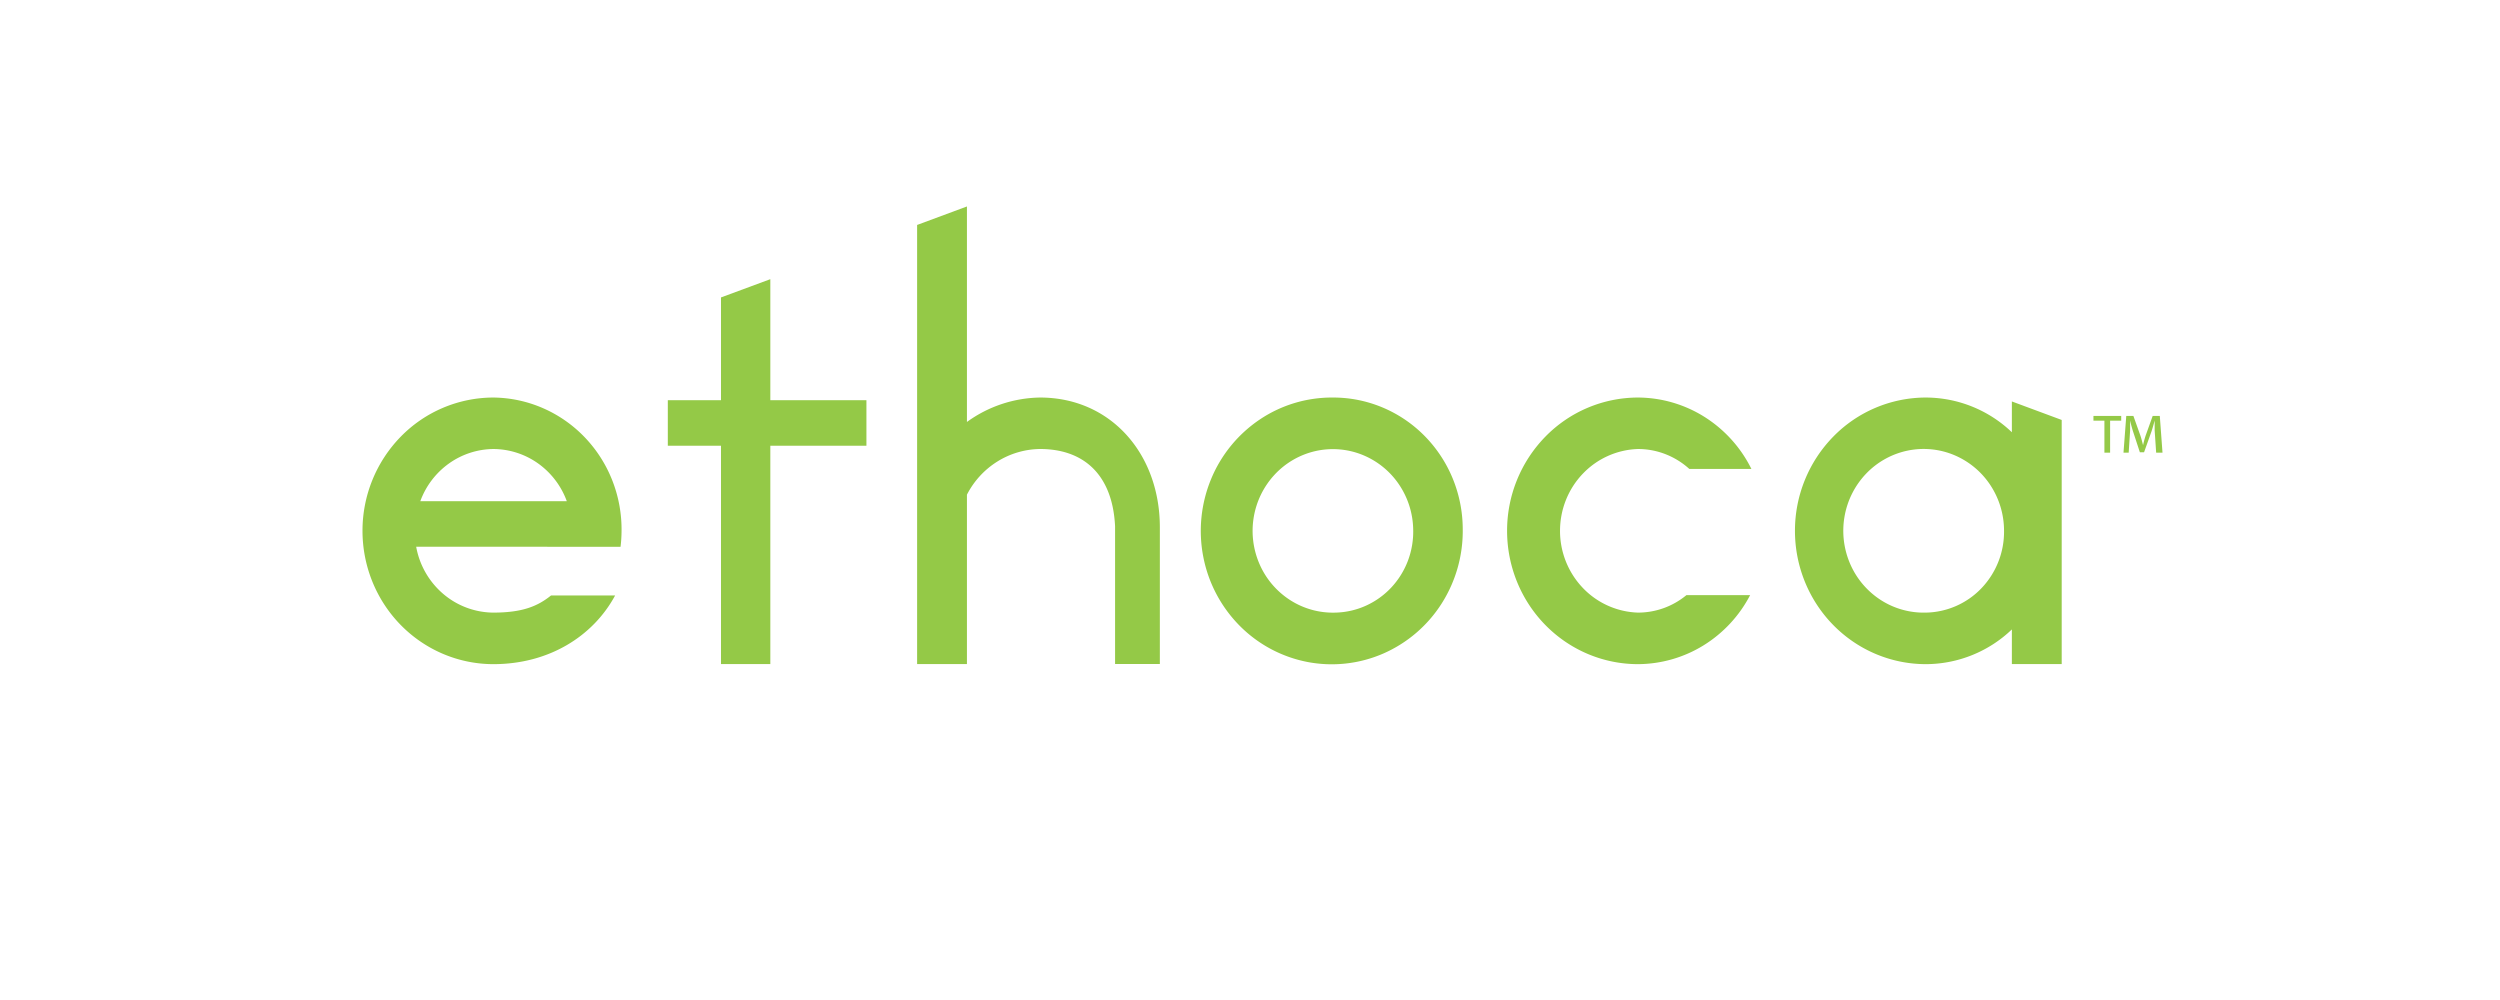 <svg xmlns="http://www.w3.org/2000/svg" width="200" height="80" viewBox="0 0 200 80"><path fill="#94C947" d="M106.626 31.803a10.342 10.342 0 00-5.86 1.768 10.627 10.627 0 00-3.895 4.796 10.85 10.85 0 00-.605 6.193 10.73 10.73 0 002.891 5.483 10.418 10.418 0 005.404 2.908c2.045.4 4.161.172 6.078-.657a10.534 10.534 0 004.684-3.998 10.812 10.812 0 001.696-5.979 10.72 10.72 0 00-.801-4.034 10.568 10.568 0 00-2.257-3.415 10.339 10.339 0 00-3.368-2.275 10.195 10.195 0 00-3.967-.79zm.222 17.206a6.338 6.338 0 01-3.616-.988 6.51 6.51 0 01-2.461-2.873 6.655 6.655 0 01-.47-3.782 6.59 6.59 0 011.681-3.407 6.397 6.397 0 013.26-1.874 6.316 6.316 0 013.733.296 6.445 6.445 0 012.937 2.364 6.623 6.623 0 011.144 3.63c.02.85-.124 1.697-.425 2.491a6.504 6.504 0 01-1.329 2.136 6.372 6.372 0 01-2.031 1.454 6.265 6.265 0 01-2.423.553zM49.644 43.743c.052-.423.079-.849.08-1.275a10.717 10.717 0 00-.746-4.047 10.568 10.568 0 00-2.21-3.448 10.354 10.354 0 00-3.338-2.324 10.2 10.2 0 00-3.957-.846 10.378 10.378 0 00-7.406 3.124A10.764 10.764 0 0029 42.467c0 2.829 1.103 5.541 3.067 7.541 1.965 2 4.628 3.124 7.406 3.124 4.425 0 7.973-2.221 9.738-5.497h-5.125c-1.065.858-2.278 1.374-4.63 1.374a6.254 6.254 0 01-4.011-1.508 6.463 6.463 0 01-2.151-3.763l16.35.005zm-10.166-7.822a6.222 6.222 0 013.572 1.156 6.4 6.4 0 012.294 3.019h-11.72a6.4 6.4 0 012.29-3.015 6.221 6.221 0 013.564-1.16zM134.913 47.611a6.073 6.073 0 01-3.873 1.398 6.377 6.377 0 01-4.422-1.984 6.608 6.608 0 01-1.816-4.56c0-1.703.651-3.339 1.816-4.56a6.377 6.377 0 014.422-1.984c1.515 0 2.976.568 4.106 1.594h4.966a10.327 10.327 0 00-3.745-4.158 10.077 10.077 0 00-5.327-1.554 10.378 10.378 0 00-7.405 3.124 10.765 10.765 0 00-3.068 7.54c0 2.829 1.104 5.541 3.068 7.541s4.628 3.124 7.405 3.124a10.059 10.059 0 005.234-1.498 10.312 10.312 0 003.736-4.023h-5.097zM83.204 31.803a10.2 10.2 0 00-5.849 1.954v-17.24l-3.986 1.479v35.13h3.986V39.574a6.76 6.76 0 012.429-2.649 6.598 6.598 0 013.42-1.005c3.417 0 5.797 1.972 6.002 6.182V53.12h3.582V42.19c0-5.887-3.93-10.387-9.584-10.387zM160.949 32.116v2.465a9.981 9.981 0 00-6.879-2.778 10.376 10.376 0 00-7.405 3.124 10.765 10.765 0 00-3.068 7.54c0 2.829 1.104 5.541 3.068 7.541s4.627 3.124 7.405 3.124a9.981 9.981 0 006.879-2.778v2.772h3.987v-19.53l-3.987-1.48zm-6.89 16.893a6.343 6.343 0 01-3.617-1.021 6.508 6.508 0 01-2.44-2.903 6.661 6.661 0 01-.434-3.796 6.599 6.599 0 011.722-3.396 6.4 6.4 0 013.291-1.838 6.32 6.32 0 013.737.345 6.456 6.456 0 012.912 2.412 6.633 6.633 0 011.093 3.656 6.537 6.537 0 01-1.805 4.588 6.301 6.301 0 01-4.459 1.953zM69.314 32.018h-7.688v-9.684l-3.947 1.461v8.223h-4.254v3.642h4.254v17.466h3.947V35.66h7.688v-3.642zM169.697 33.276v.377h-.888v2.563h-.456v-2.563h-.877v-.377h2.221zm2.796 2.94l-.119-1.774v-.8c-.074.278-.16.58-.245.846l-.604 1.694h-.336l-.569-1.74a10.872 10.872 0 01-.211-.8v.8l-.114 1.774h-.416l.222-2.94h.57l.569 1.595c.074.22.131.47.205.742.054-.252.121-.502.2-.748l.569-1.589h.57l.216 2.94h-.507z"/></svg>
